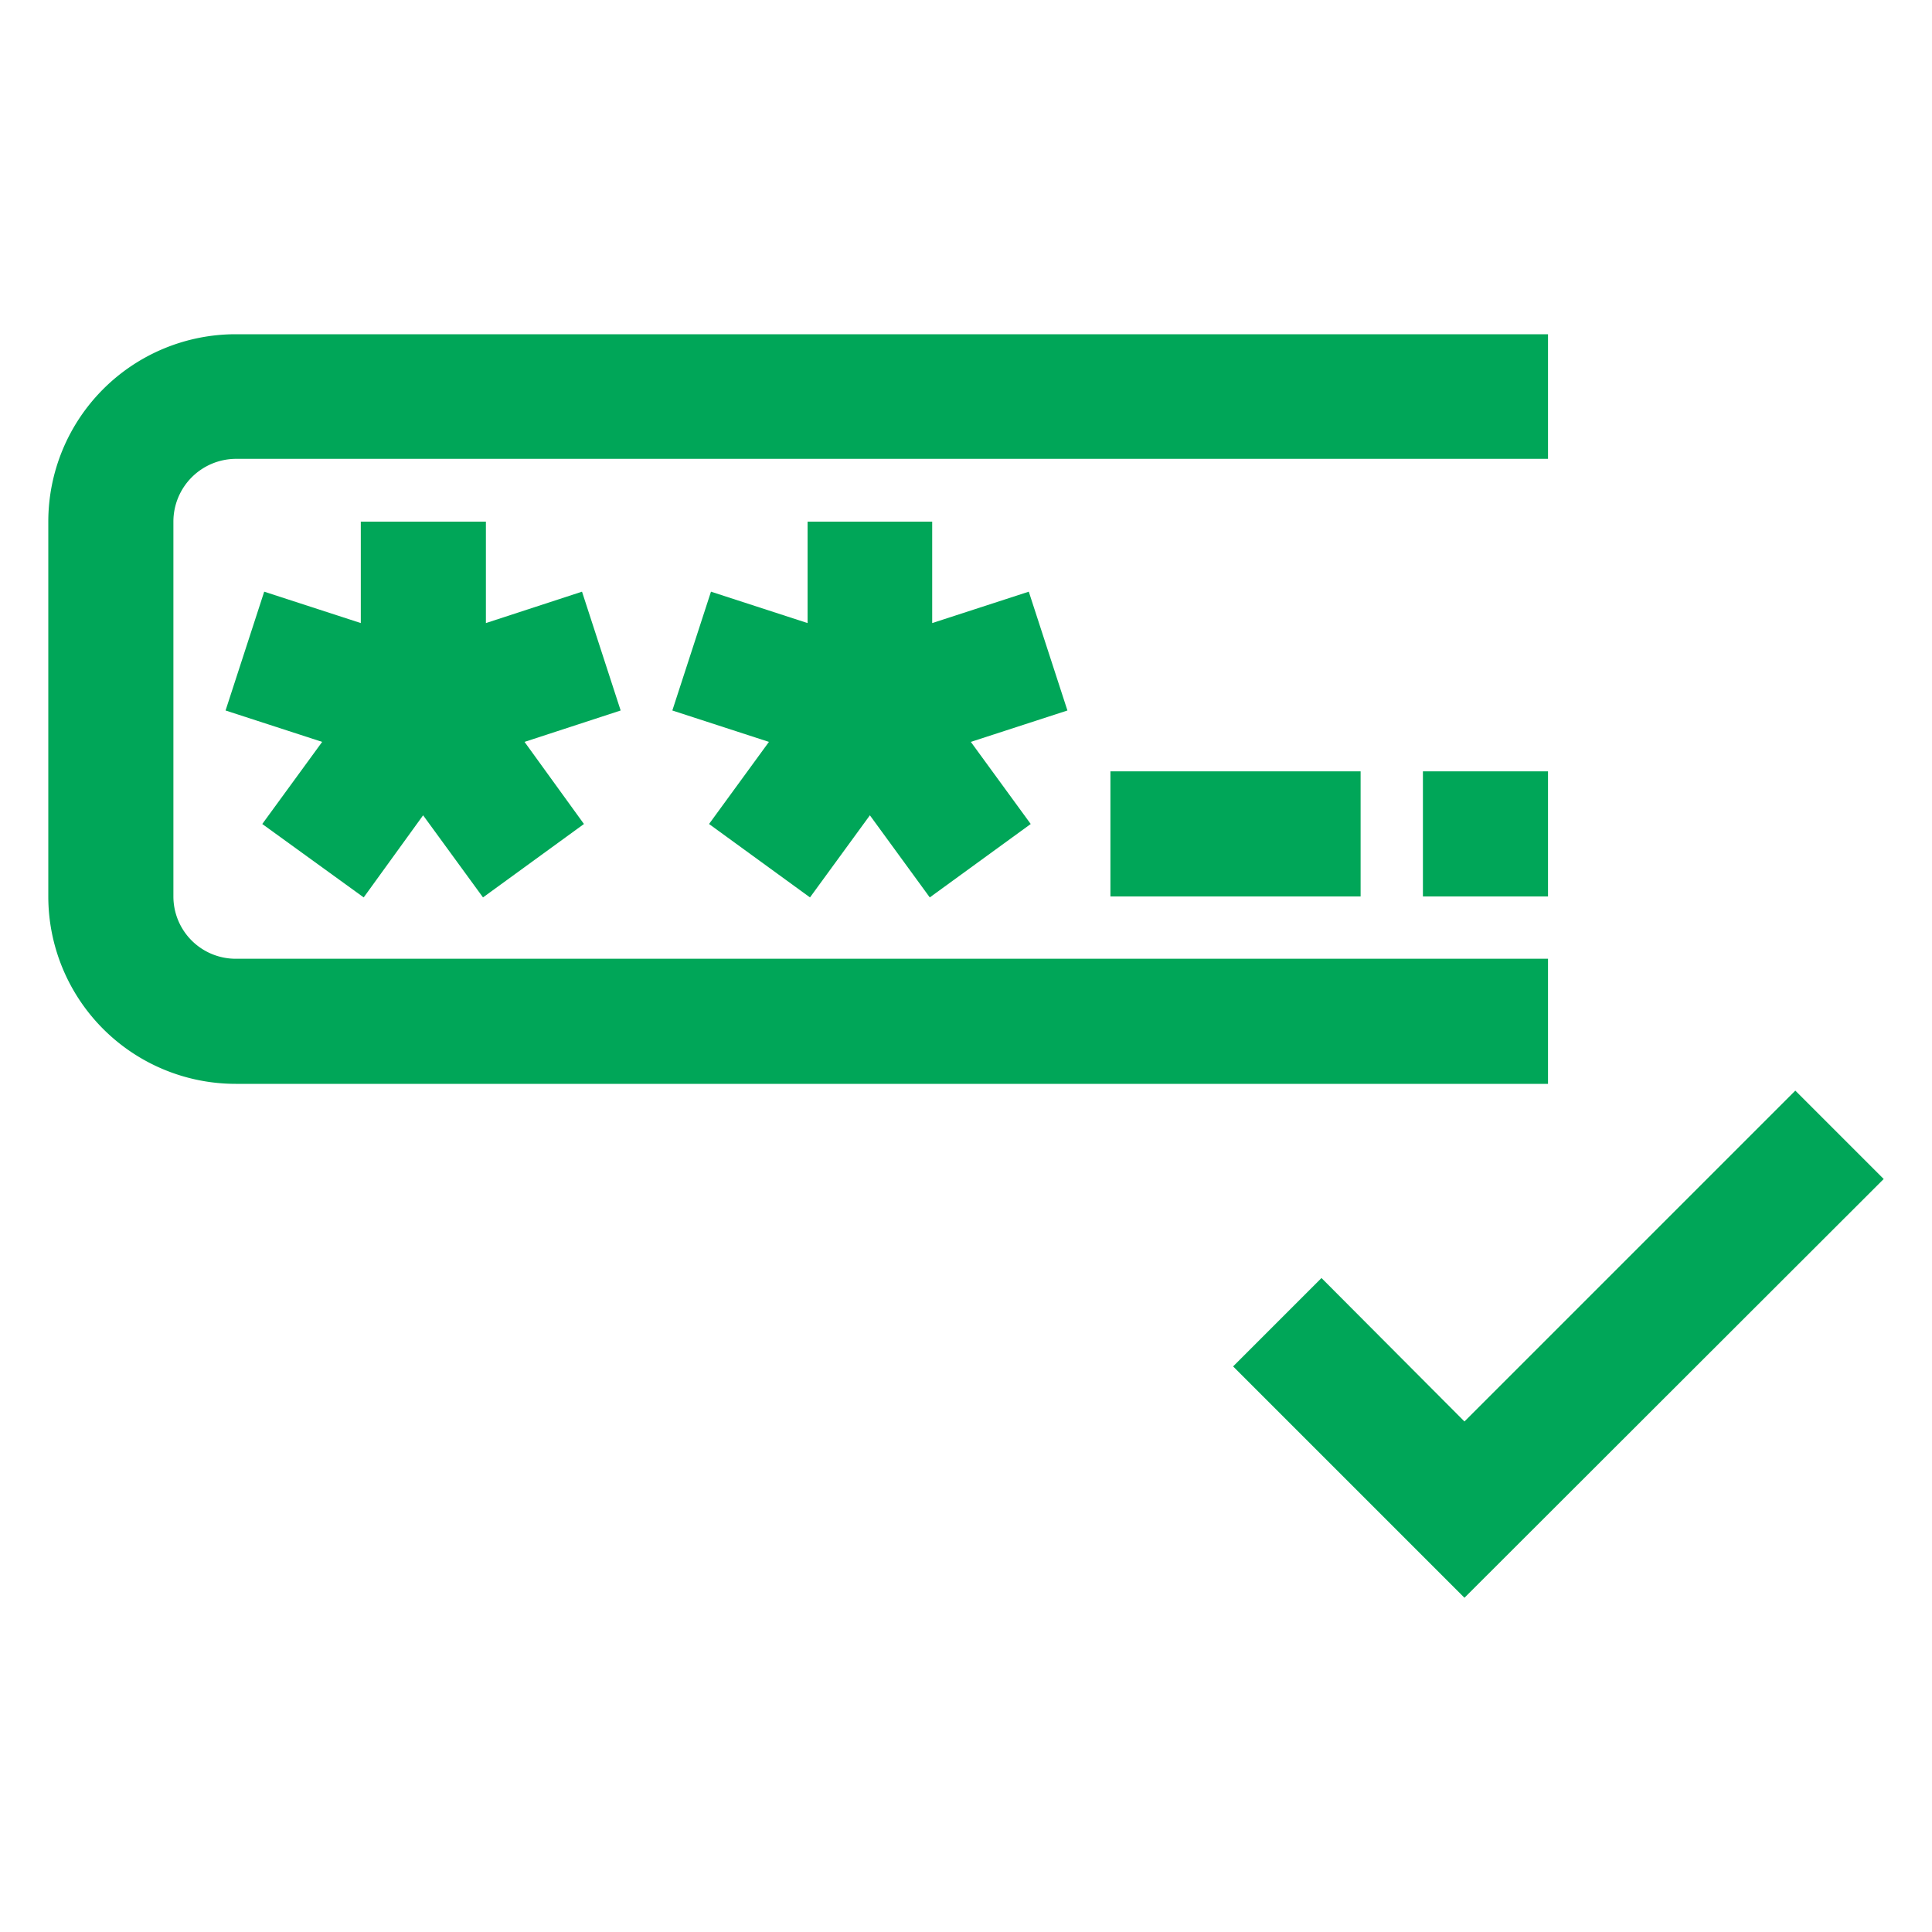 <?xml version="1.0" encoding="UTF-8"?> <svg xmlns="http://www.w3.org/2000/svg" viewBox="0 0 40 40"><defs><style>.cls-1{fill:none;}.cls-2{fill:#00a658;}</style></defs><g id="Layer_2" data-name="Layer 2"><g id="Layer_1-2" data-name="Layer 1"><rect class="cls-1" width="40" height="40"></rect><polygon class="cls-2" points="37.17 22.58 30.32 29.43 27.36 26.46 25.53 28.29 30.32 33.08 39 24.41 37.17 22.58"></polygon><path class="cls-2" d="M1,10.8v7.76a3.88,3.88,0,0,0,3.88,3.88H32.05V19.85H4.88a1.29,1.29,0,0,1-1.29-1.29V10.8A1.3,1.3,0,0,1,4.88,9.5H32.05V6.92H4.88A3.88,3.88,0,0,0,1,10.8Z"></path><rect class="cls-2" x="22.99" y="15.97" width="5.18" height="2.59"></rect><rect class="cls-2" x="29.46" y="15.97" width="2.59" height="2.59"></rect><polygon class="cls-2" points="12.05 12.25 10.06 12.9 10.06 10.8 7.47 10.8 7.47 12.9 5.47 12.25 4.67 14.71 6.67 15.36 5.43 17.06 7.53 18.58 8.76 16.88 10 18.58 12.09 17.06 10.86 15.36 12.85 14.71 12.05 12.25"></polygon><polygon class="cls-2" points="21.3 12.25 19.3 12.9 19.3 10.8 16.72 10.8 16.72 12.9 14.72 12.25 13.92 14.71 15.92 15.36 14.68 17.06 16.77 18.58 18.01 16.88 19.25 18.58 21.34 17.06 20.1 15.36 22.1 14.71 21.3 12.25"></polygon></g></g></svg> 